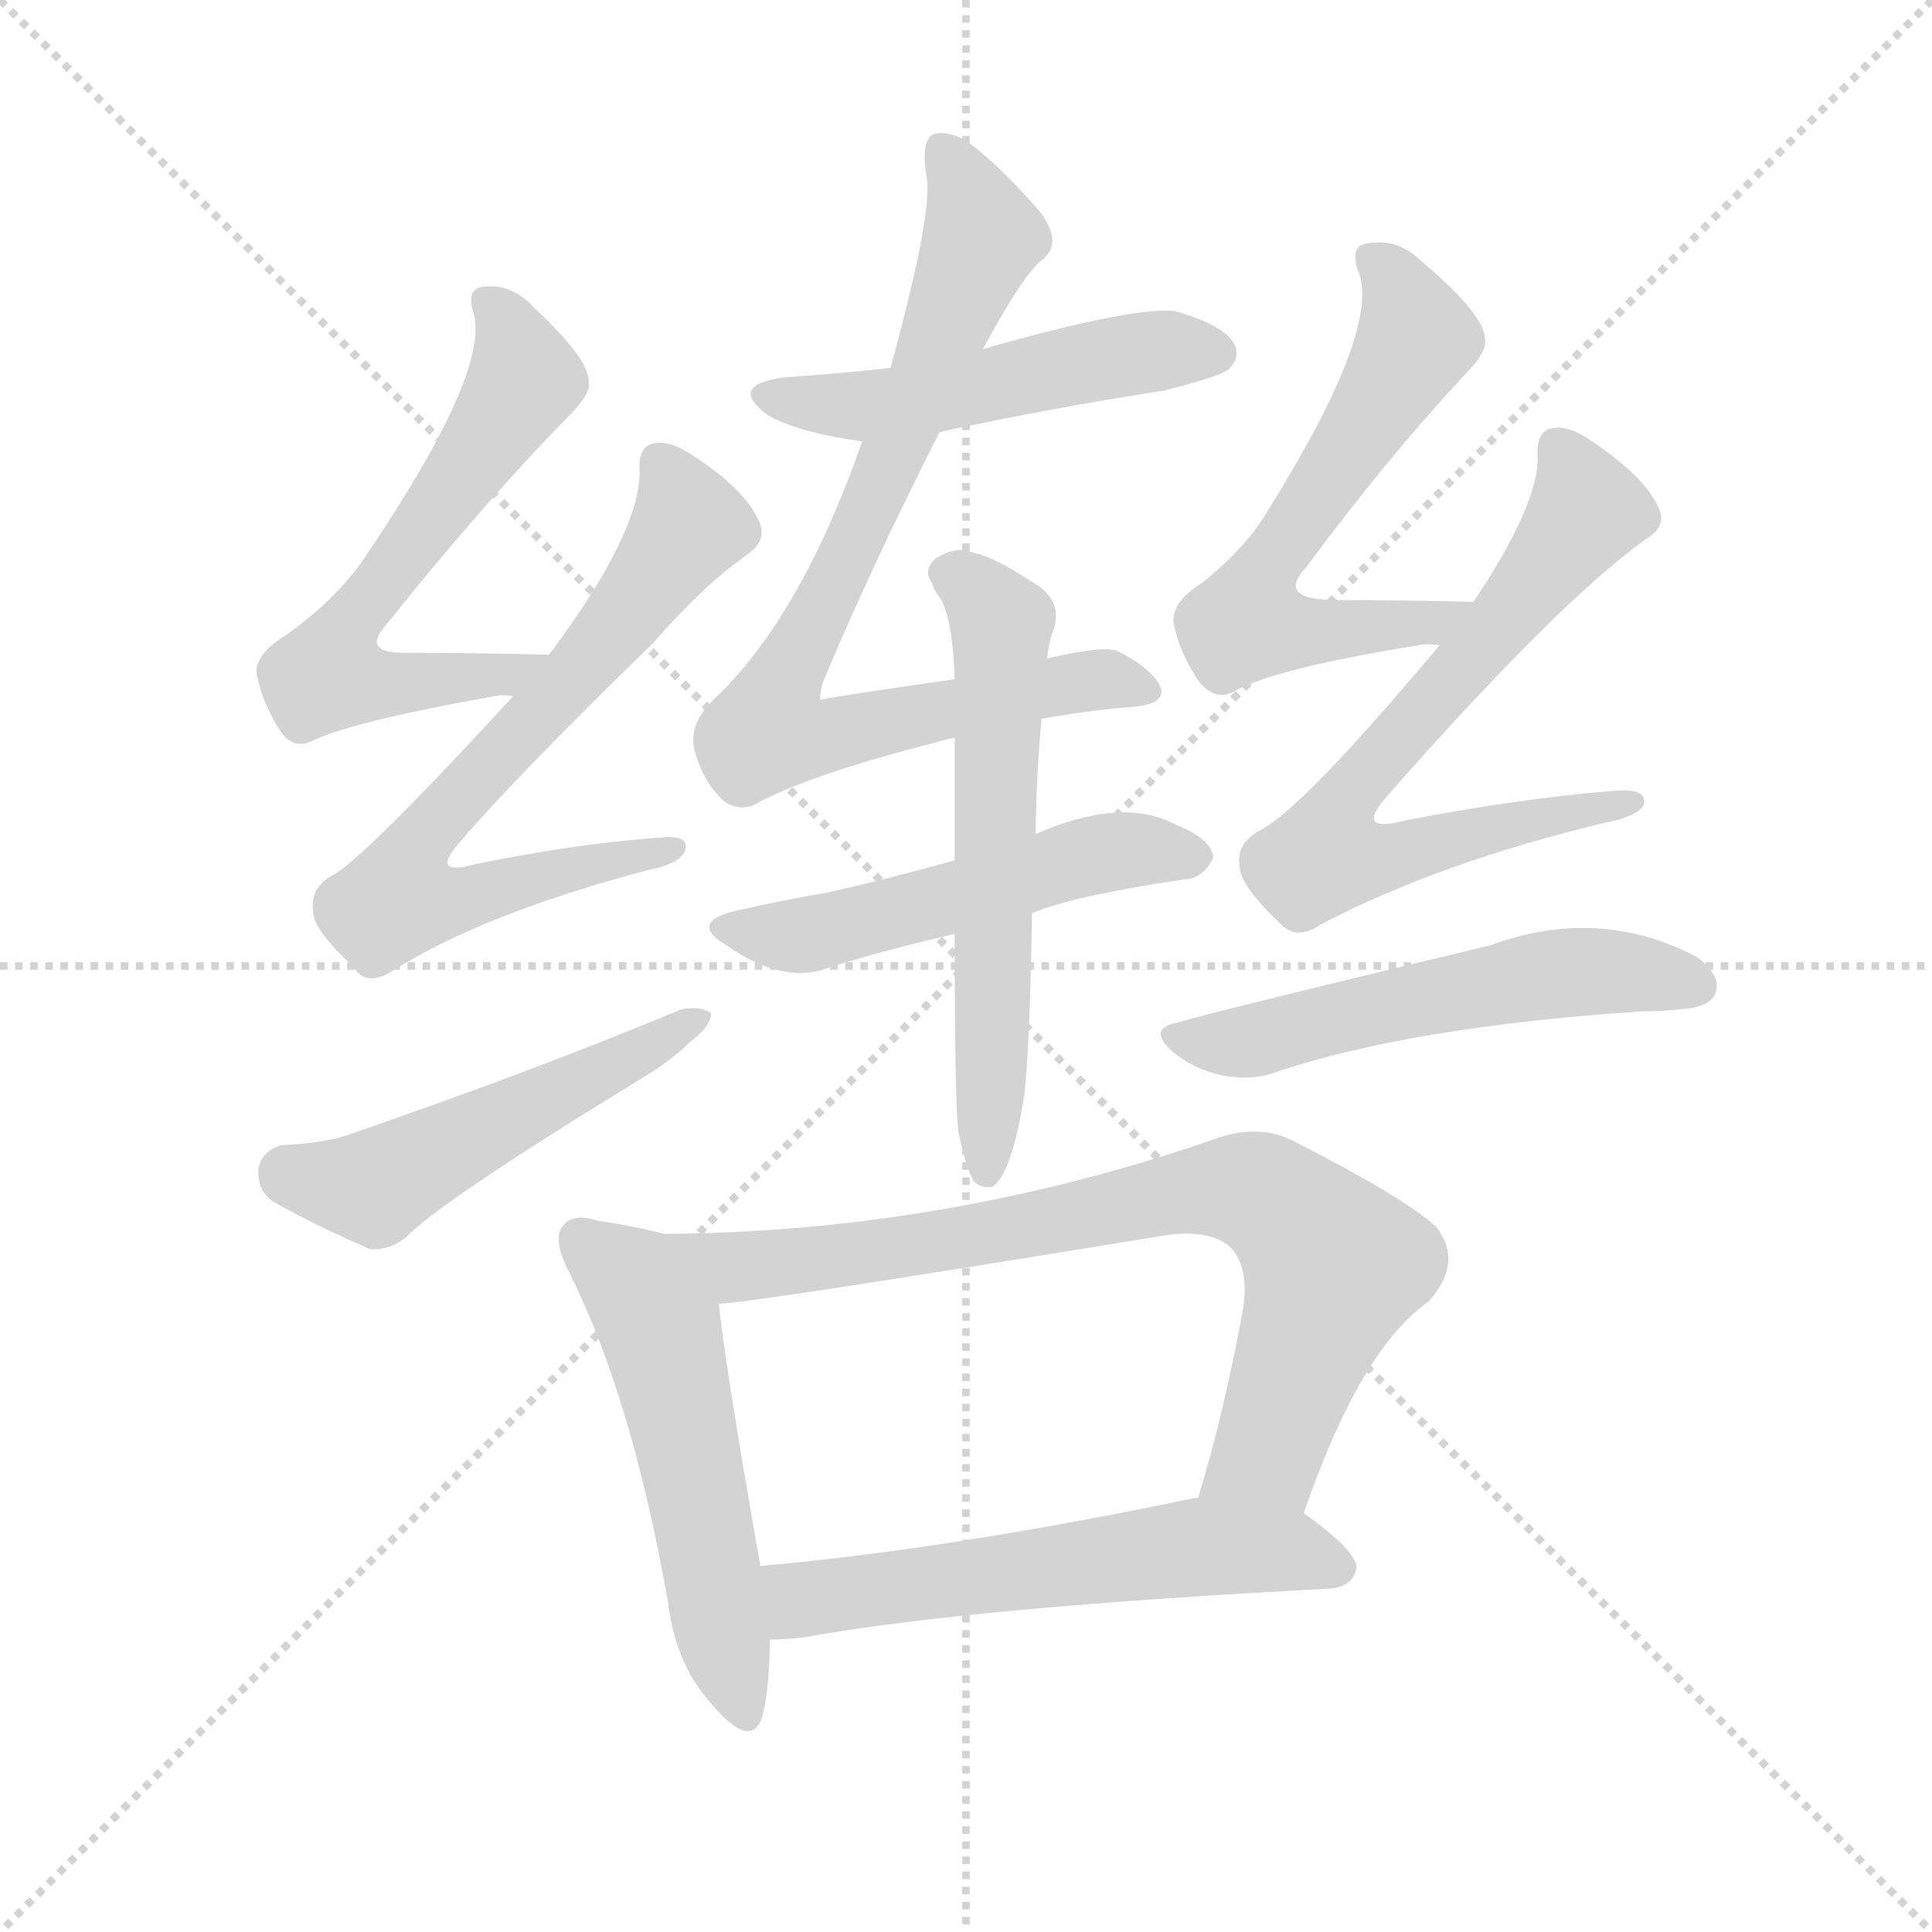 <svg version="1.1" viewBox="0 0 1024 1024" xmlns="http://www.w3.org/2000/svg">
  <g stroke="lightgray" stroke-dasharray="1,1" stroke-width="1" transform="scale(4, 4)">
    <line x1="0" y1="0" x2="256" y2="256"></line>
    <line x1="256" y1="0" x2="0" y2="256"></line>
    <line x1="128" y1="0" x2="128" y2="256"></line>
    <line x1="0" y1="128" x2="256" y2="128"></line>
  </g>
  <g transform="scale(1, -1) translate(0, -900)">
    <style type="text/css">@keyframes keyframes0 {from {stroke: black;stroke-dashoffset: 598;stroke-width: 128;}
	4% {animation-timing-function: step-end;stroke: black;stroke-dashoffset: 0;stroke-width: 128;}
	7% {stroke: black;stroke-width: 1024;}
	100% {stroke: black;stroke-width: 1024;}}
#make-me-a-hanzi-animation-0 {animation: keyframes0 10s both;animation-delay: 0s;animation-timing-function: linear;animation-iteration-count: infinite;}
@keyframes keyframes1 {from {stroke: black;stroke-dashoffset: 672;stroke-width: 128;}
	5% {animation-timing-function: step-end;stroke: black;stroke-dashoffset: 0;stroke-width: 128;}
	8% {stroke: black;stroke-width: 1024;}
	93% {stroke: black;stroke-width: 1024;}
	94% {stroke: lightgray;stroke-width: 1024;}
	to {stroke: lightgray;stroke-width: 1024;}}
#make-me-a-hanzi-animation-1 {animation: keyframes1 10s both;animation-delay: .7s;animation-timing-function: linear;animation-iteration-count: infinite;}
@keyframes keyframes2 {from {stroke: black;stroke-dashoffset: 498;stroke-width: 128;}
	3% {animation-timing-function: step-end;stroke: black;stroke-dashoffset: 0;stroke-width: 128;}
	6% {stroke: black;stroke-width: 1024;}
	85% {stroke: black;stroke-width: 1024;}
	86% {stroke: lightgray;stroke-width: 1024;}
	to {stroke: lightgray;stroke-width: 1024;}}
#make-me-a-hanzi-animation-2 {animation: keyframes2 10s both;animation-delay: 1.5s;animation-timing-function: linear;animation-iteration-count: infinite;}
@keyframes keyframes3 {from {stroke: black;stroke-dashoffset: 493;stroke-width: 128;}
	3% {animation-timing-function: step-end;stroke: black;stroke-dashoffset: 0;stroke-width: 128;}
	6% {stroke: black;stroke-width: 1024;}
	79% {stroke: black;stroke-width: 1024;}
	80% {stroke: lightgray;stroke-width: 1024;}
	to {stroke: lightgray;stroke-width: 1024;}}
#make-me-a-hanzi-animation-3 {animation: keyframes3 10s both;animation-delay: 2.1s;animation-timing-function: linear;animation-iteration-count: infinite;}
@keyframes keyframes4 {from {stroke: black;stroke-dashoffset: 793;stroke-width: 128;}
	6% {animation-timing-function: step-end;stroke: black;stroke-dashoffset: 0;stroke-width: 128;}
	9% {stroke: black;stroke-width: 1024;}
	73% {stroke: black;stroke-width: 1024;}
	74% {stroke: lightgray;stroke-width: 1024;}
	to {stroke: lightgray;stroke-width: 1024;}}
#make-me-a-hanzi-animation-4 {animation: keyframes4 10s both;animation-delay: 2.7s;animation-timing-function: linear;animation-iteration-count: infinite;}
@keyframes keyframes5 {from {stroke: black;stroke-dashoffset: 510;stroke-width: 128;}
	3% {animation-timing-function: step-end;stroke: black;stroke-dashoffset: 0;stroke-width: 128;}
	6% {stroke: black;stroke-width: 1024;}
	64% {stroke: black;stroke-width: 1024;}
	65% {stroke: lightgray;stroke-width: 1024;}
	to {stroke: lightgray;stroke-width: 1024;}}
#make-me-a-hanzi-animation-5 {animation: keyframes5 10s both;animation-delay: 3.6s;animation-timing-function: linear;animation-iteration-count: infinite;}
@keyframes keyframes6 {from {stroke: black;stroke-dashoffset: 583;stroke-width: 128;}
	4% {animation-timing-function: step-end;stroke: black;stroke-dashoffset: 0;stroke-width: 128;}
	7% {stroke: black;stroke-width: 1024;}
	58% {stroke: black;stroke-width: 1024;}
	59% {stroke: lightgray;stroke-width: 1024;}
	to {stroke: lightgray;stroke-width: 1024;}}
#make-me-a-hanzi-animation-6 {animation: keyframes6 10s both;animation-delay: 4.2s;animation-timing-function: linear;animation-iteration-count: infinite;}
@keyframes keyframes7 {from {stroke: black;stroke-dashoffset: 591;stroke-width: 128;}
	4% {animation-timing-function: step-end;stroke: black;stroke-dashoffset: 0;stroke-width: 128;}
	7% {stroke: black;stroke-width: 1024;}
	51% {stroke: black;stroke-width: 1024;}
	52% {stroke: lightgray;stroke-width: 1024;}
	to {stroke: lightgray;stroke-width: 1024;}}
#make-me-a-hanzi-animation-7 {animation: keyframes7 10s both;animation-delay: 4.9s;animation-timing-function: linear;animation-iteration-count: infinite;}
@keyframes keyframes8 {from {stroke: black;stroke-dashoffset: 683;stroke-width: 128;}
	5% {animation-timing-function: step-end;stroke: black;stroke-dashoffset: 0;stroke-width: 128;}
	8% {stroke: black;stroke-width: 1024;}
	44% {stroke: black;stroke-width: 1024;}
	45% {stroke: lightgray;stroke-width: 1024;}
	to {stroke: lightgray;stroke-width: 1024;}}
#make-me-a-hanzi-animation-8 {animation: keyframes8 10s both;animation-delay: 5.6s;animation-timing-function: linear;animation-iteration-count: infinite;}
@keyframes keyframes9 {from {stroke: black;stroke-dashoffset: 531;stroke-width: 128;}
	4% {animation-timing-function: step-end;stroke: black;stroke-dashoffset: 0;stroke-width: 128;}
	7% {stroke: black;stroke-width: 1024;}
	36% {stroke: black;stroke-width: 1024;}
	37% {stroke: lightgray;stroke-width: 1024;}
	to {stroke: lightgray;stroke-width: 1024;}}
#make-me-a-hanzi-animation-9 {animation: keyframes9 10s both;animation-delay: 6.4s;animation-timing-function: linear;animation-iteration-count: infinite;}
@keyframes keyframes10 {from {stroke: black;stroke-dashoffset: 524;stroke-width: 128;}
	4% {animation-timing-function: step-end;stroke: black;stroke-dashoffset: 0;stroke-width: 128;}
	7% {stroke: black;stroke-width: 1024;}
	29% {stroke: black;stroke-width: 1024;}
	30% {stroke: lightgray;stroke-width: 1024;}
	to {stroke: lightgray;stroke-width: 1024;}}
#make-me-a-hanzi-animation-10 {animation: keyframes10 10s both;animation-delay: 7.1s;animation-timing-function: linear;animation-iteration-count: infinite;}
@keyframes keyframes11 {from {stroke: black;stroke-dashoffset: 764;stroke-width: 128;}
	6% {animation-timing-function: step-end;stroke: black;stroke-dashoffset: 0;stroke-width: 128;}
	9% {stroke: black;stroke-width: 1024;}
	22% {stroke: black;stroke-width: 1024;}
	23% {stroke: lightgray;stroke-width: 1024;}
	to {stroke: lightgray;stroke-width: 1024;}}
#make-me-a-hanzi-animation-11 {animation: keyframes11 10s both;animation-delay: 7.8s;animation-timing-function: linear;animation-iteration-count: infinite;}
@keyframes keyframes12 {from {stroke: black;stroke-dashoffset: 564;stroke-width: 128;}
	4% {animation-timing-function: step-end;stroke: black;stroke-dashoffset: 0;stroke-width: 128;}
	7% {stroke: black;stroke-width: 1024;}
	13% {stroke: black;stroke-width: 1024;}
	14% {stroke: lightgray;stroke-width: 1024;}
	to {stroke: lightgray;stroke-width: 1024;}}
#make-me-a-hanzi-animation-12 {animation: keyframes12 10s both;animation-delay: 8.7s;animation-timing-function: linear;animation-iteration-count: infinite;}</style>
    
      <path d="M 291 553 Q 249 554 214 554 Q 192 554 204 568 Q 255 632 301 679 Q 314 692 312 698 Q 312 710 283 737 Q 271 750 256 748 Q 247 747 251 734 Q 260 703 193 604 Q 178 582 151 563 Q 135 553 136 543 Q 139 527 149 512 Q 156 502 167 508 Q 189 518 262 531 Q 266 532 272 531 C 302 532 321 552 291 553 Z" fill="lightgray"></path>
    
      <path d="M 272 531 Q 191 443 176 436 Q 164 429 166 417 Q 166 407 187 388 Q 194 376 209 386 Q 257 416 344 439 Q 360 442 363 449 Q 366 458 349 456 Q 306 453 252 442 Q 227 435 244 454 Q 275 490 346 559 Q 373 590 396 606 Q 406 613 403 622 Q 396 640 368 658 Q 355 667 347 665 Q 338 664 339 650 Q 339 617 291 553 L 272 531 Z" fill="lightgray"></path>
    
      <path d="M 149 293 Q 139 290 137 281 Q 136 269 145 263 Q 166 251 196 238 Q 206 237 215 244 Q 233 263 341 329 Q 356 338 366 348 Q 376 355 377 363 Q 371 367 361 365 Q 282 332 183 298 Q 170 294 149 293 Z" fill="lightgray"></path>
    
      <path d="M 498 671 Q 553 683 617 693 Q 645 700 651 704 Q 658 711 654 718 Q 648 728 623 735 Q 602 738 521 715 L 472 705 Q 445 702 416 700 Q 385 696 407 680 Q 422 671 457 666 L 498 671 Z" fill="lightgray"></path>
    
      <path d="M 552 519 Q 574 523 596 525 Q 621 526 614 538 Q 607 548 592 555 Q 585 558 555 551 L 506 540 Q 436 530 435 529 Q 434 530 436 538 Q 461 598 498 671 L 521 715 Q 542 754 552 762 Q 564 771 551 788 Q 530 812 514 824 Q 504 831 495 829 Q 488 826 491 807 Q 495 789 472 705 L 457 666 Q 424 572 378 529 Q 365 516 368 503 Q 372 487 382 477 Q 389 470 399 473 Q 427 489 498 507 Q 501 508 506 509 L 552 519 Z" fill="lightgray"></path>
    
      <path d="M 547 416 Q 568 425 628 434 Q 637 434 643 445 Q 643 455 623 463 Q 595 478 549 458 L 506 444 Q 470 434 439 427 Q 415 423 389 417 Q 365 411 385 399 Q 415 378 439 387 Q 467 396 506 405 L 547 416 Z" fill="lightgray"></path>
    
      <path d="M 508 300 Q 512 281 516 274 Q 520 270 526 271 Q 536 277 543 320 Q 546 350 547 416 L 549 458 Q 549 485 552 519 L 555 551 Q 556 561 559 568 Q 562 581 551 589 Q 527 605 516 607 Q 507 611 496 604 Q 489 598 494 591 Q 495 587 499 582 Q 505 570 506 540 L 506 509 Q 506 481 506 444 L 506 405 Q 506 315 508 300 Z" fill="lightgray"></path>
    
      <path d="M 781 581 Q 738 582 705 582 Q 677 583 692 599 Q 735 657 776 701 Q 789 714 787 721 Q 786 734 754 761 Q 741 774 725 771 Q 715 770 720 756 Q 732 726 673 631 Q 661 610 637 591 Q 621 581 622 570 Q 625 554 636 538 Q 645 528 655 534 Q 677 546 752 558 Q 756 559 763 558 C 793 558 811 580 781 581 Z" fill="lightgray"></path>
    
      <path d="M 763 558 Q 690 471 668 460 Q 655 453 657 441 Q 657 431 678 411 Q 687 401 700 410 Q 763 443 851 464 Q 867 467 871 473 Q 874 482 857 481 Q 806 477 744 465 Q 717 458 736 479 Q 826 581 872 614 Q 884 621 879 631 Q 872 647 844 666 Q 831 675 823 673 Q 814 672 815 657 Q 815 632 781 581 L 763 558 Z" fill="lightgray"></path>
    
      <path d="M 624 358 Q 608 355 621 343 Q 633 333 648 330 Q 664 327 677 332 Q 749 356 871 364 Q 881 364 890 365 Q 906 366 909 373 Q 913 383 899 393 Q 847 420 790 399 Q 640 363 624 358 Z" fill="lightgray"></path>
    
      <path d="M 352 246 Q 337 250 317 253 Q 304 257 299 251 Q 292 244 302 225 Q 335 159 354 51 Q 358 18 377 -3 Q 398 -28 404 -10 Q 408 6 408 31 L 403 70 Q 384 178 381 209 C 378 239 378 240 352 246 Z" fill="lightgray"></path>
    
      <path d="M 691 98 Q 721 185 757 210 Q 776 231 761 250 Q 743 266 686 295 Q 667 305 643 296 Q 501 247 352 246 C 322 246 351 206 381 209 Q 396 209 616 245 Q 641 249 652 239 Q 662 229 659 207 Q 649 152 635 106 C 627 77 681 70 691 98 Z" fill="lightgray"></path>
    
      <path d="M 408 31 Q 415 31 425 32 Q 513 48 705 58 Q 717 59 719 69 Q 719 78 691 98 L 635 106 Q 634 106 633 106 Q 504 79 403 70 C 373 67 378 30 408 31 Z" fill="lightgray"></path>
    
    
      <clipPath id="make-me-a-hanzi-clip-0">
        <path d="M 291 553 Q 249 554 214 554 Q 192 554 204 568 Q 255 632 301 679 Q 314 692 312 698 Q 312 710 283 737 Q 271 750 256 748 Q 247 747 251 734 Q 260 703 193 604 Q 178 582 151 563 Q 135 553 136 543 Q 139 527 149 512 Q 156 502 167 508 Q 189 518 262 531 Q 266 532 272 531 C 302 532 321 552 291 553 Z"></path>
      </clipPath>
      <path clip-path="url(#make-me-a-hanzi-clip-12)" d="M 412 38 L 425 53 L 630 80 L 681 79 L 710 69" fill="none" id="make-me-a-hanzi-animation-12" stroke-dasharray="436 872" stroke-linecap="round"></path>
<path clip-path="url(#make-me-a-hanzi-clip-11)" d="M 360 242 L 397 229 L 572 253 L 627 268 L 669 267 L 707 229 L 672 130 L 643 111" fill="none" id="make-me-a-hanzi-animation-11" stroke-dasharray="636 1272" stroke-linecap="round"></path>
<path clip-path="url(#make-me-a-hanzi-clip-10)" d="M 307 243 L 331 225 L 351 192 L 391 -3" fill="none" id="make-me-a-hanzi-animation-10" stroke-dasharray="396 792" stroke-linecap="round"></path>
<path clip-path="url(#make-me-a-hanzi-clip-9)" d="M 629 349 L 657 347 L 733 368 L 832 385 L 899 378" fill="none" id="make-me-a-hanzi-animation-9" stroke-dasharray="403 806" stroke-linecap="round"></path>
<path clip-path="url(#make-me-a-hanzi-clip-8)" d="M 826 661 L 841 628 L 786 557 L 725 492 L 703 451 L 721 444 L 864 475" fill="none" id="make-me-a-hanzi-animation-8" stroke-dasharray="555 1110" stroke-linecap="round"></path>
<path clip-path="url(#make-me-a-hanzi-clip-7)" d="M 732 760 L 751 721 L 667 592 L 661 570 L 720 566 L 760 570 L 773 578" fill="none" id="make-me-a-hanzi-animation-7" stroke-dasharray="463 926" stroke-linecap="round"></path>
<path clip-path="url(#make-me-a-hanzi-clip-6)" d="M 505 596 L 521 583 L 531 560 L 523 279" fill="none" id="make-me-a-hanzi-animation-6" stroke-dasharray="455 910" stroke-linecap="round"></path>
<path clip-path="url(#make-me-a-hanzi-clip-5)" d="M 385 408 L 429 405 L 579 447 L 633 446" fill="none" id="make-me-a-hanzi-animation-5" stroke-dasharray="382 764" stroke-linecap="round"></path>
<path clip-path="url(#make-me-a-hanzi-clip-4)" d="M 499 821 L 521 775 L 407 513 L 432 508 L 567 539 L 603 535" fill="none" id="make-me-a-hanzi-animation-4" stroke-dasharray="665 1330" stroke-linecap="round"></path>
<path clip-path="url(#make-me-a-hanzi-clip-3)" d="M 409 691 L 475 686 L 603 713 L 643 713" fill="none" id="make-me-a-hanzi-animation-3" stroke-dasharray="365 730" stroke-linecap="round"></path>
<path clip-path="url(#make-me-a-hanzi-clip-2)" d="M 152 278 L 198 271 L 372 360" fill="none" id="make-me-a-hanzi-animation-2" stroke-dasharray="370 740" stroke-linecap="round"></path>
<path clip-path="url(#make-me-a-hanzi-clip-1)" d="M 350 654 L 361 635 L 363 617 L 325 566 L 230 464 L 221 430 L 254 426 L 355 451" fill="none" id="make-me-a-hanzi-animation-1" stroke-dasharray="544 1088" stroke-linecap="round"></path>
<path clip-path="url(#make-me-a-hanzi-clip-0)" d="M 262 738 L 274 716 L 276 694 L 191 578 L 174 543 L 231 538 L 270 543 L 283 551" fill="none" id="make-me-a-hanzi-animation-0" stroke-dasharray="470 940" stroke-linecap="round"></path>
    
      <clipPath id="make-me-a-hanzi-clip-1">
        <path d="M 272 531 Q 191 443 176 436 Q 164 429 166 417 Q 166 407 187 388 Q 194 376 209 386 Q 257 416 344 439 Q 360 442 363 449 Q 366 458 349 456 Q 306 453 252 442 Q 227 435 244 454 Q 275 490 346 559 Q 373 590 396 606 Q 406 613 403 622 Q 396 640 368 658 Q 355 667 347 665 Q 338 664 339 650 Q 339 617 291 553 L 272 531 Z"></path>
      </clipPath>
      
    
      <clipPath id="make-me-a-hanzi-clip-2">
        <path d="M 149 293 Q 139 290 137 281 Q 136 269 145 263 Q 166 251 196 238 Q 206 237 215 244 Q 233 263 341 329 Q 356 338 366 348 Q 376 355 377 363 Q 371 367 361 365 Q 282 332 183 298 Q 170 294 149 293 Z"></path>
      </clipPath>
      
    
      <clipPath id="make-me-a-hanzi-clip-3">
        <path d="M 498 671 Q 553 683 617 693 Q 645 700 651 704 Q 658 711 654 718 Q 648 728 623 735 Q 602 738 521 715 L 472 705 Q 445 702 416 700 Q 385 696 407 680 Q 422 671 457 666 L 498 671 Z"></path>
      </clipPath>
      
    
      <clipPath id="make-me-a-hanzi-clip-4">
        <path d="M 552 519 Q 574 523 596 525 Q 621 526 614 538 Q 607 548 592 555 Q 585 558 555 551 L 506 540 Q 436 530 435 529 Q 434 530 436 538 Q 461 598 498 671 L 521 715 Q 542 754 552 762 Q 564 771 551 788 Q 530 812 514 824 Q 504 831 495 829 Q 488 826 491 807 Q 495 789 472 705 L 457 666 Q 424 572 378 529 Q 365 516 368 503 Q 372 487 382 477 Q 389 470 399 473 Q 427 489 498 507 Q 501 508 506 509 L 552 519 Z"></path>
      </clipPath>
      
    
      <clipPath id="make-me-a-hanzi-clip-5">
        <path d="M 547 416 Q 568 425 628 434 Q 637 434 643 445 Q 643 455 623 463 Q 595 478 549 458 L 506 444 Q 470 434 439 427 Q 415 423 389 417 Q 365 411 385 399 Q 415 378 439 387 Q 467 396 506 405 L 547 416 Z"></path>
      </clipPath>
      
    
      <clipPath id="make-me-a-hanzi-clip-6">
        <path d="M 508 300 Q 512 281 516 274 Q 520 270 526 271 Q 536 277 543 320 Q 546 350 547 416 L 549 458 Q 549 485 552 519 L 555 551 Q 556 561 559 568 Q 562 581 551 589 Q 527 605 516 607 Q 507 611 496 604 Q 489 598 494 591 Q 495 587 499 582 Q 505 570 506 540 L 506 509 Q 506 481 506 444 L 506 405 Q 506 315 508 300 Z"></path>
      </clipPath>
      
    
      <clipPath id="make-me-a-hanzi-clip-7">
        <path d="M 781 581 Q 738 582 705 582 Q 677 583 692 599 Q 735 657 776 701 Q 789 714 787 721 Q 786 734 754 761 Q 741 774 725 771 Q 715 770 720 756 Q 732 726 673 631 Q 661 610 637 591 Q 621 581 622 570 Q 625 554 636 538 Q 645 528 655 534 Q 677 546 752 558 Q 756 559 763 558 C 793 558 811 580 781 581 Z"></path>
      </clipPath>
      
    
      <clipPath id="make-me-a-hanzi-clip-8">
        <path d="M 763 558 Q 690 471 668 460 Q 655 453 657 441 Q 657 431 678 411 Q 687 401 700 410 Q 763 443 851 464 Q 867 467 871 473 Q 874 482 857 481 Q 806 477 744 465 Q 717 458 736 479 Q 826 581 872 614 Q 884 621 879 631 Q 872 647 844 666 Q 831 675 823 673 Q 814 672 815 657 Q 815 632 781 581 L 763 558 Z"></path>
      </clipPath>
      
    
      <clipPath id="make-me-a-hanzi-clip-9">
        <path d="M 624 358 Q 608 355 621 343 Q 633 333 648 330 Q 664 327 677 332 Q 749 356 871 364 Q 881 364 890 365 Q 906 366 909 373 Q 913 383 899 393 Q 847 420 790 399 Q 640 363 624 358 Z"></path>
      </clipPath>
      
    
      <clipPath id="make-me-a-hanzi-clip-10">
        <path d="M 352 246 Q 337 250 317 253 Q 304 257 299 251 Q 292 244 302 225 Q 335 159 354 51 Q 358 18 377 -3 Q 398 -28 404 -10 Q 408 6 408 31 L 403 70 Q 384 178 381 209 C 378 239 378 240 352 246 Z"></path>
      </clipPath>
      
    
      <clipPath id="make-me-a-hanzi-clip-11">
        <path d="M 691 98 Q 721 185 757 210 Q 776 231 761 250 Q 743 266 686 295 Q 667 305 643 296 Q 501 247 352 246 C 322 246 351 206 381 209 Q 396 209 616 245 Q 641 249 652 239 Q 662 229 659 207 Q 649 152 635 106 C 627 77 681 70 691 98 Z"></path>
      </clipPath>
      
    
      <clipPath id="make-me-a-hanzi-clip-12">
        <path d="M 408 31 Q 415 31 425 32 Q 513 48 705 58 Q 717 59 719 69 Q 719 78 691 98 L 635 106 Q 634 106 633 106 Q 504 79 403 70 C 373 67 378 30 408 31 Z"></path>
      </clipPath>
      
    
  </g>
</svg>